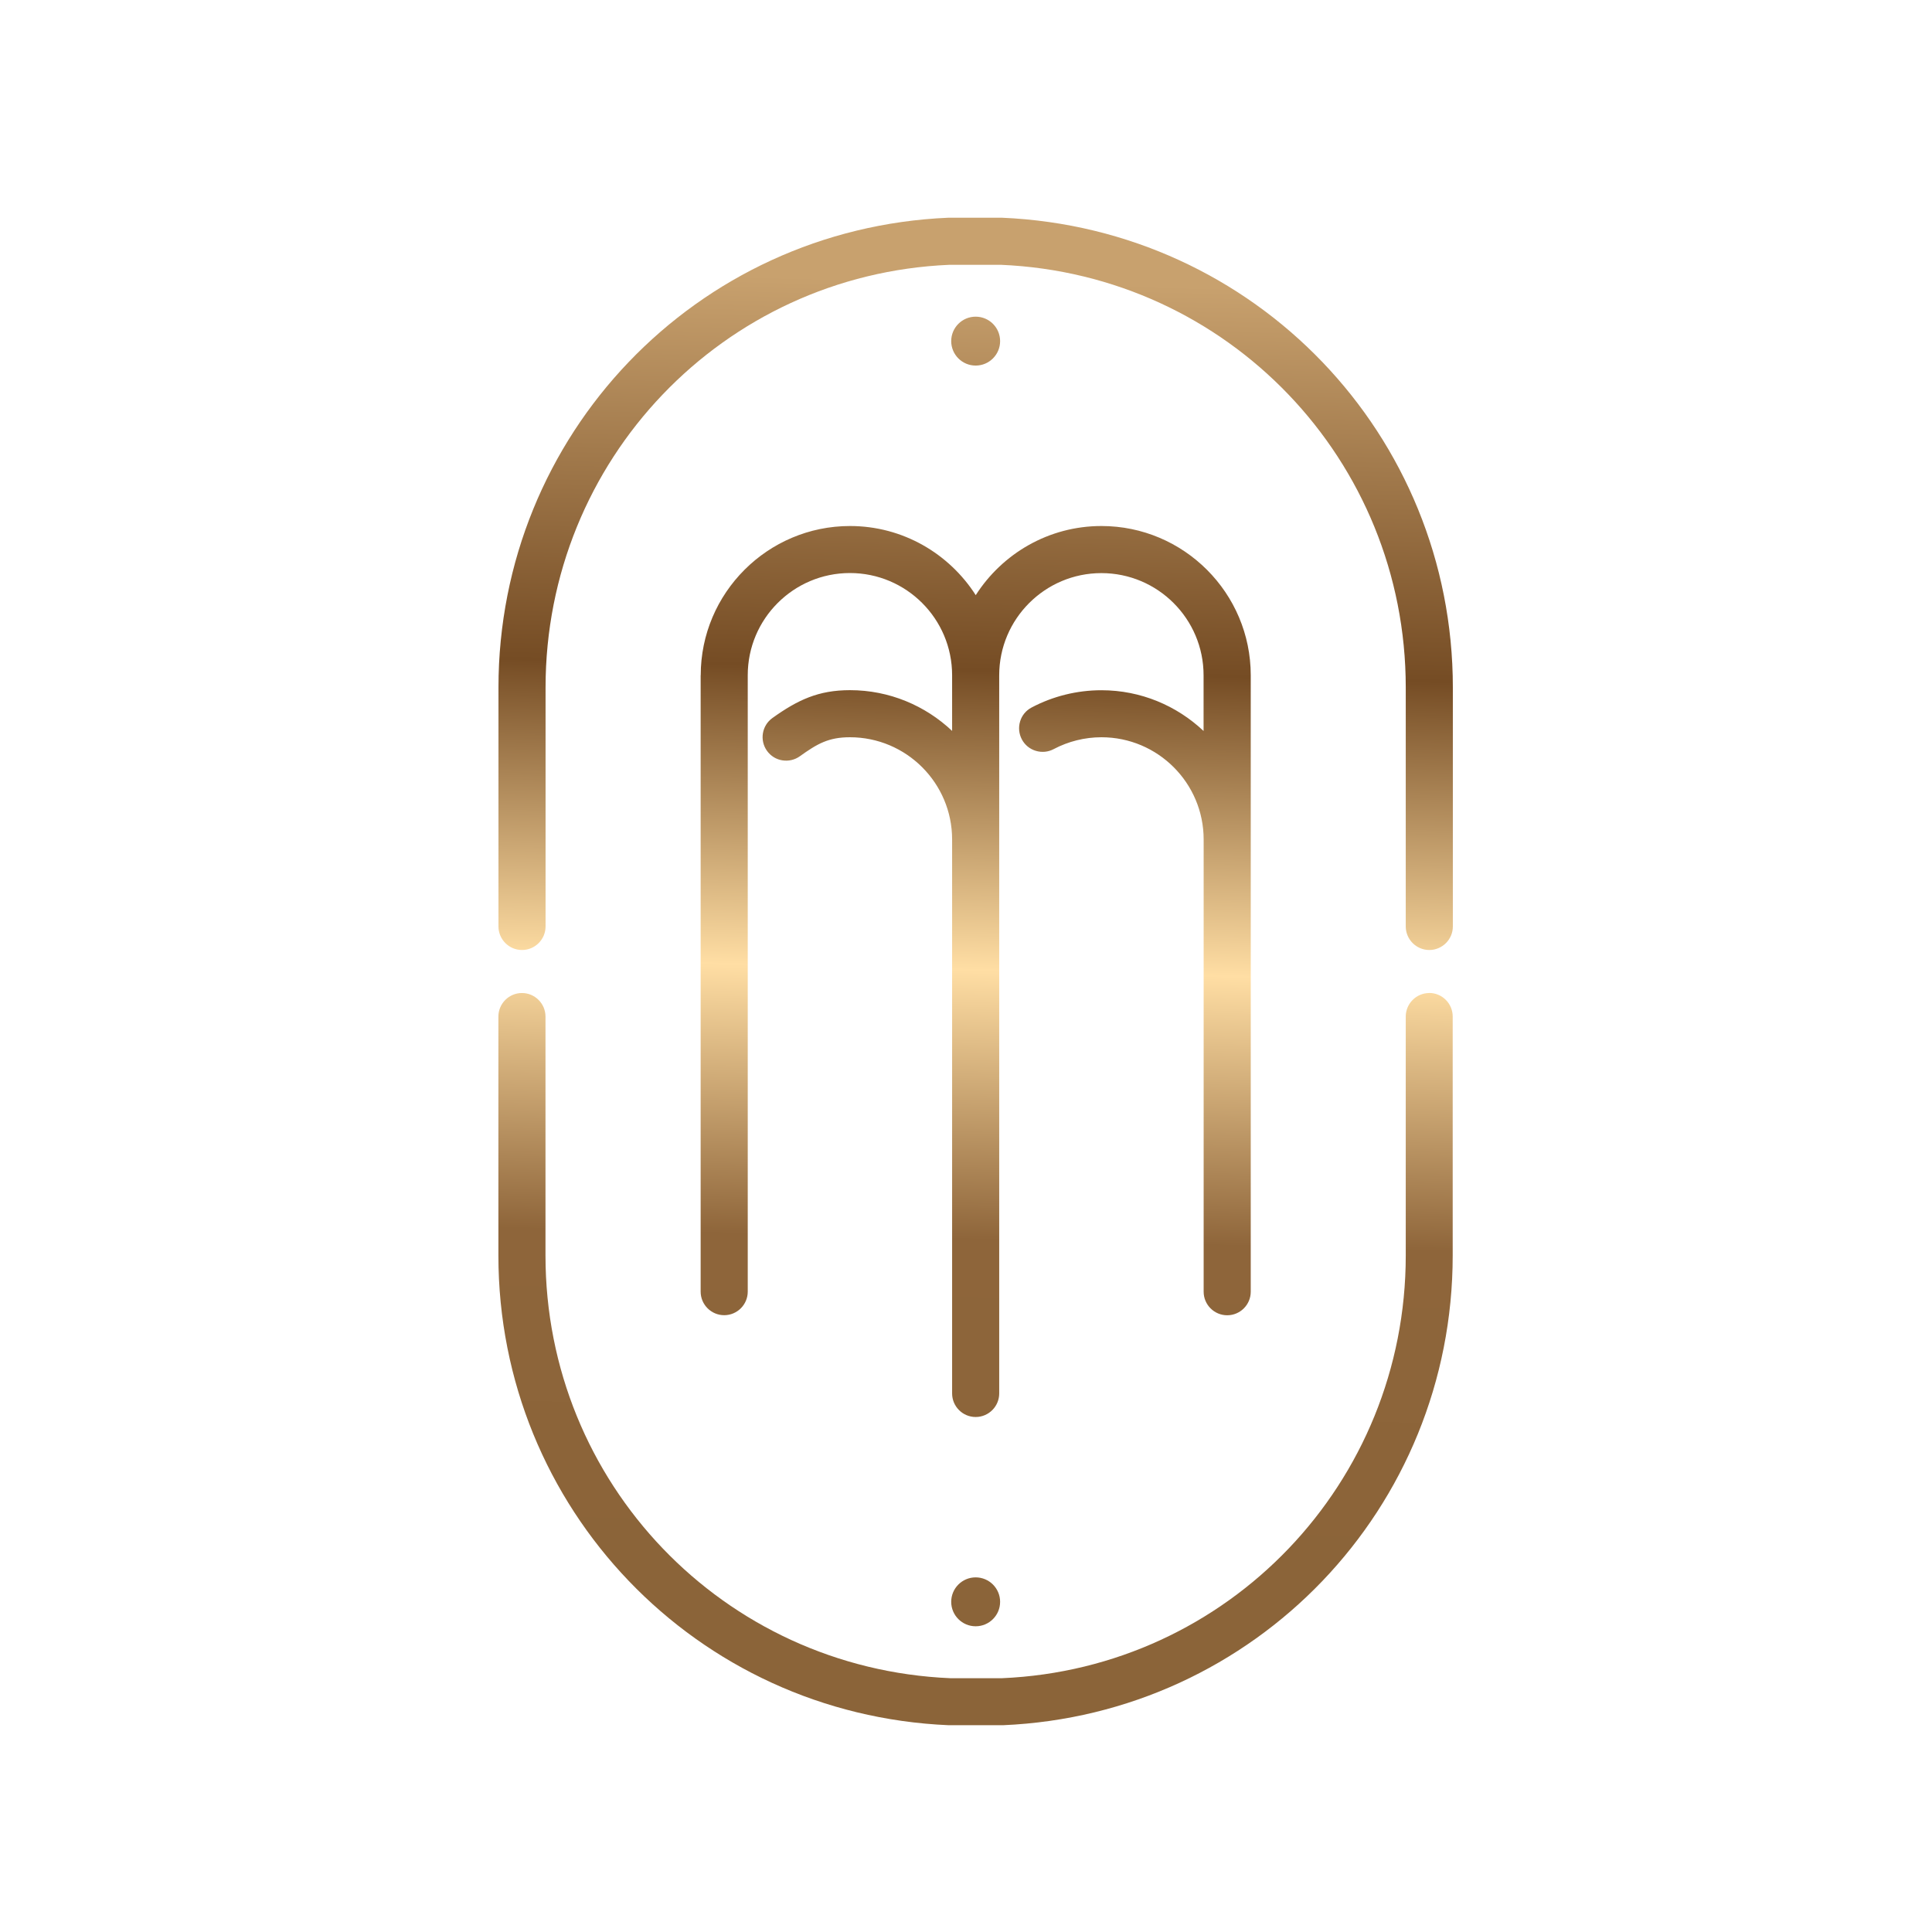 <svg xmlns="http://www.w3.org/2000/svg" xmlns:xlink="http://www.w3.org/1999/xlink" id="Layer_1" viewBox="0 0 256 256"><defs><style>      .cls-1 {        fill: url(#linear-gradient-5);      }      .cls-2 {        fill: url(#linear-gradient-4);      }      .cls-3 {        fill: url(#linear-gradient-3);      }      .cls-4 {        fill: url(#linear-gradient-2);      }      .cls-5 {        fill: url(#linear-gradient);      }    </style><linearGradient id="linear-gradient" x1="131.81" y1="27.38" x2="126.92" y2="225.73" gradientUnits="userSpaceOnUse"><stop offset=".05" stop-color="#c8a16e"></stop><stop offset=".31" stop-color="#754c24"></stop><stop offset=".51" stop-color="#ffdea4"></stop><stop offset=".69" stop-color="#8e653a"></stop><stop offset=".92" stop-color="#8b6439"></stop></linearGradient><linearGradient id="linear-gradient-2" x1="131.23" y1="27.37" x2="126.34" y2="225.72" xlink:href="#linear-gradient"></linearGradient><linearGradient id="linear-gradient-3" x1="132.32" y1="27.4" x2="127.43" y2="225.74" xlink:href="#linear-gradient"></linearGradient><linearGradient id="linear-gradient-4" x1="133.83" y1="27.43" x2="128.94" y2="225.78" xlink:href="#linear-gradient"></linearGradient><linearGradient id="linear-gradient-5" x1="129.72" y1="27.33" x2="124.83" y2="225.68" xlink:href="#linear-gradient"></linearGradient></defs><path class="cls-5" d="M92.84,89.47v81.68c0,1.72,1.4,3.12,3.12,3.12s3.12-1.4,3.12-3.12v-81.68c0-7.47,6.07-13.54,13.54-13.54s13.54,6.07,13.54,13.54v7.38c-3.54-3.34-8.3-5.4-13.54-5.4-4.16,0-6.9,1.28-10.27,3.69-1.4,1-1.72,2.95-.72,4.35.49.68,1.21,1.13,2.03,1.26.82.13,1.65-.06,2.32-.54,2.31-1.65,3.79-2.52,6.64-2.52,7.47,0,13.54,6.07,13.54,13.54v73.41c0,1.72,1.4,3.12,3.12,3.12s3.12-1.4,3.12-3.12v-95.16c0-7.47,6.07-13.54,13.54-13.54s13.54,6.07,13.54,13.54v7.38c-3.54-3.34-8.3-5.4-13.54-5.4-3.22,0-6.42.79-9.25,2.29-.74.39-1.28,1.04-1.52,1.84-.24.8-.16,1.64.23,2.38.39.74,1.05,1.28,1.85,1.52.8.24,1.64.16,2.37-.23,1.93-1.02,4.12-1.57,6.33-1.57,7.47,0,13.54,6.07,13.54,13.54v59.93c0,1.72,1.4,3.12,3.12,3.12s3.12-1.4,3.12-3.12v-81.68c0-10.9-8.87-19.78-19.78-19.78-7,0-13.14,3.66-16.66,9.16-3.52-5.5-9.66-9.16-16.66-9.16-10.9,0-19.78,8.87-19.78,19.78Z"></path><path class="cls-4" d="M132.78,28.85h-7.14c-33.42,1.44-59.59,28.78-59.59,62.25v31.66c0,1.72,1.4,3.12,3.12,3.12s3.12-1.4,3.12-3.12v-31.66c0-30.12,23.52-54.72,53.49-56.01h6.87c30.07,1.29,53.62,25.89,53.62,56.01v31.66c0,1.72,1.4,3.12,3.12,3.12s3.12-1.4,3.12-3.12v-31.66c0-33.47-26.21-60.81-59.73-62.25Z"></path><path class="cls-3" d="M189.39,131.58c-1.72,0-3.12,1.4-3.12,3.12v31.66c0,30.12-23.52,54.72-53.49,56.01h-6.87c-30.07-1.29-53.63-25.89-53.63-56.01v-31.66c0-1.72-1.4-3.12-3.12-3.12s-3.12,1.4-3.12,3.12v31.66c0,33.47,26.21,60.81,59.67,62.24.02,0,.04,0,.05,0h7.14c33.42-1.44,59.59-28.78,59.59-62.25v-31.66c0-1.72-1.4-3.12-3.12-3.12Z"></path><circle class="cls-2" cx="129.28" cy="212.25" r="3.24"></circle><circle class="cls-1" cx="129.28" cy="45.2" r="3.24"></circle></svg>